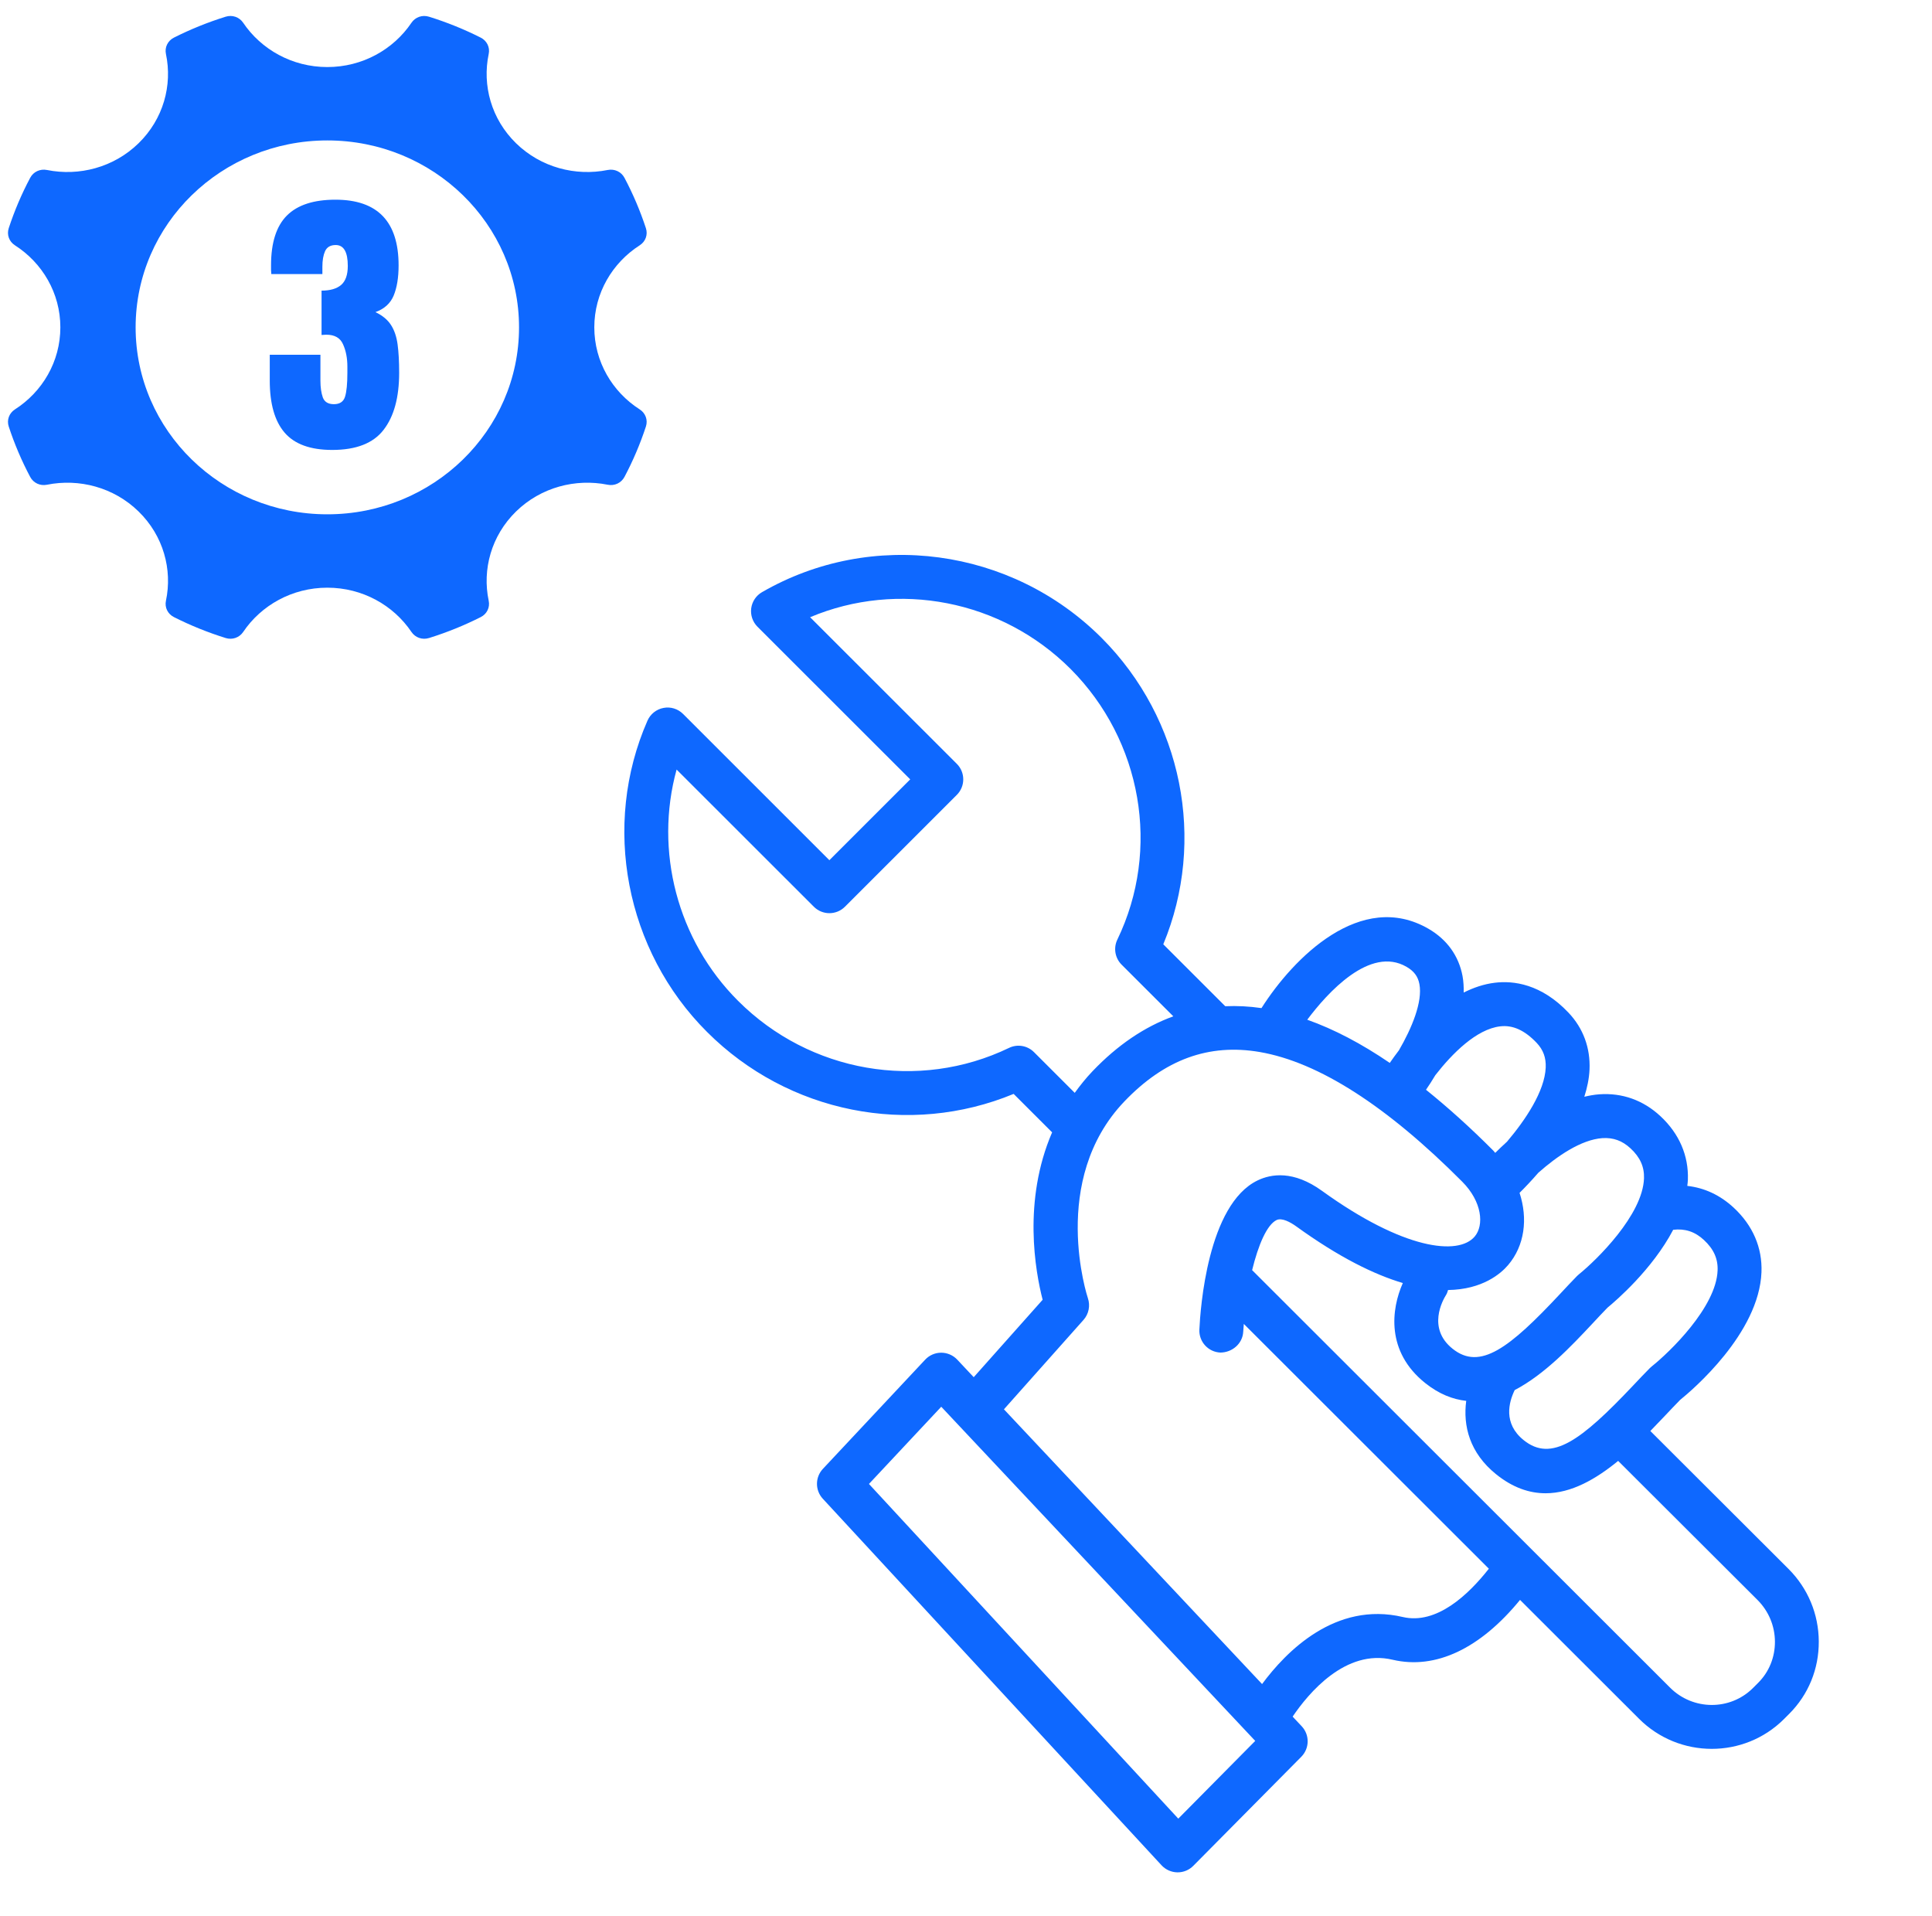 <svg width="121" height="120" viewBox="0 0 121 120" fill="none" xmlns="http://www.w3.org/2000/svg">
<g clip-path="url(#clip0_136_289)">
<path d="M112.016 98.251L103.36 89.612C103.676 89.288 103.983 88.968 104.269 88.664C104.599 88.314 104.918 87.978 105.225 87.665C105.978 87.058 110.172 83.501 110.32 79.667C110.379 78.135 109.779 76.738 108.581 75.627C107.726 74.834 106.741 74.382 105.674 74.263C105.687 74.138 105.707 74.013 105.711 73.887C105.765 72.368 105.168 70.988 103.987 69.892C102.915 68.897 101.597 68.424 100.16 68.528C99.846 68.55 99.535 68.608 99.225 68.681C99.404 68.118 99.526 67.548 99.551 66.977C99.61 65.623 99.157 64.391 98.237 63.419C96.528 61.611 94.779 61.397 93.614 61.542C92.933 61.624 92.284 61.848 91.67 62.155C91.677 61.804 91.66 61.458 91.597 61.118C91.36 59.859 90.629 58.84 89.478 58.169C85.243 55.705 81.008 59.978 79.006 63.129C78.235 63.017 77.477 62.979 76.737 63.012L72.856 59.134C75.558 52.625 74.063 45.029 68.993 39.947C63.341 34.297 54.593 33.119 47.725 37.082C47.353 37.295 47.105 37.669 47.048 38.093C46.992 38.517 47.138 38.944 47.439 39.246L57.006 48.806L51.943 53.867L42.782 44.71C42.46 44.389 42.002 44.244 41.555 44.332C41.108 44.415 40.733 44.715 40.55 45.131C37.669 51.695 39.172 59.532 44.285 64.626C49.362 69.701 56.965 71.204 63.484 68.502L65.893 70.91C64.043 75.197 64.842 79.619 65.3 81.394L60.984 86.242L59.95 85.142C59.69 84.866 59.327 84.709 58.947 84.709C58.947 84.709 58.947 84.709 58.946 84.709C58.567 84.709 58.204 84.866 57.944 85.144L51.538 91.982C51.045 92.508 51.043 93.326 51.532 93.854L72.748 116.809C73.003 117.084 73.359 117.243 73.734 117.25H73.758C74.125 117.25 74.475 117.104 74.734 116.843L81.5 110.012C82.021 109.485 82.032 108.642 81.525 108.102L80.957 107.498C81.938 106.048 84.267 103.233 87.222 103.937C89.91 104.568 92.705 103.24 95.199 100.189L102.637 107.618C103.895 108.883 105.55 109.517 107.206 109.517C108.839 109.517 110.473 108.9 111.72 107.661L112.056 107.325C113.26 106.122 113.919 104.512 113.909 102.792C113.902 101.076 113.228 99.464 112.016 98.251ZM106.711 77.646C107.327 78.216 107.601 78.823 107.572 79.558C107.485 81.864 104.565 84.678 103.447 85.567C103.404 85.6 103.363 85.639 103.326 85.676C102.987 86.017 102.635 86.389 102.271 86.776C99.027 90.206 97.175 91.595 95.424 90.182C94.13 89.141 94.498 87.802 94.865 87.049C96.724 86.081 98.403 84.308 99.73 82.889C100.056 82.539 100.372 82.201 100.676 81.889C101.211 81.45 103.489 79.49 104.791 77.011C105.526 76.925 106.15 77.125 106.711 77.646ZM100.361 71.271C101.035 71.231 101.596 71.427 102.117 71.911C102.719 72.468 102.987 73.066 102.963 73.789C102.884 76.084 99.991 78.908 98.884 79.802C98.843 79.835 98.802 79.872 98.765 79.91C98.431 80.251 98.081 80.625 97.721 81.012C94.517 84.442 92.69 85.835 90.973 84.46C89.368 83.176 90.361 81.415 90.571 81.083C90.633 80.99 90.655 80.885 90.691 80.784C92.855 80.751 94 79.751 94.45 79.223C95.488 78.007 95.7 76.323 95.169 74.699C95.498 74.373 95.906 73.946 96.345 73.44C97.515 72.404 99.019 71.366 100.361 71.271ZM93.95 64.273C94.739 64.175 95.492 64.516 96.242 65.308C96.654 65.744 96.833 66.236 96.807 66.853C96.742 68.343 95.54 70.13 94.383 71.495C94.115 71.739 93.866 71.975 93.646 72.195C93.603 72.15 93.57 72.1 93.526 72.055C92.077 70.6 90.676 69.344 89.31 68.243C89.49 67.98 89.69 67.673 89.895 67.329C90.951 65.973 92.467 64.449 93.95 64.273ZM88.097 60.548C88.561 60.817 88.807 61.15 88.896 61.623C89.107 62.741 88.419 64.389 87.614 65.773C87.399 66.055 87.205 66.321 87.041 66.562C85.257 65.346 83.538 64.447 81.872 63.857C83.123 62.188 85.799 59.204 88.097 60.548ZM64.76 65.888C64.346 65.473 63.716 65.366 63.191 65.623C57.535 68.348 50.719 67.168 46.229 62.679C42.41 58.873 40.976 53.264 42.375 48.191L50.972 56.782C51.51 57.319 52.379 57.319 52.917 56.782L59.925 49.777C60.184 49.519 60.328 49.171 60.328 48.805C60.328 48.439 60.184 48.09 59.925 47.833L50.736 38.651C56.23 36.338 62.715 37.56 67.048 41.889C71.527 46.38 72.706 53.191 69.979 58.839C69.725 59.365 69.832 59.996 70.246 60.409L73.484 63.644C71.679 64.3 69.989 65.444 68.428 67.078C68.007 67.518 67.646 67.974 67.31 68.436L64.76 65.888ZM73.795 113.887L54.422 92.928L58.95 88.093L78.614 109.019L73.795 113.887ZM87.856 101.26C83.634 100.269 80.545 103.427 79.043 105.459L62.876 88.254L67.86 82.655C68.189 82.285 68.293 81.764 68.134 81.295C68.109 81.222 65.7 73.913 70.416 68.978C72.937 66.341 75.712 65.33 78.907 65.881C82.584 66.518 86.848 69.249 91.576 73.997C92.83 75.253 92.958 76.733 92.357 77.437C91.33 78.643 87.901 78.259 82.796 74.573C81.012 73.283 79.615 73.508 78.759 73.922C75.628 75.436 75.175 81.97 75.116 83.263C75.082 84.022 75.668 84.665 76.427 84.7C77.163 84.7 77.828 84.148 77.863 83.389C77.87 83.231 77.888 83.067 77.899 82.906L93.246 98.236C91.96 99.873 89.969 101.752 87.856 101.26ZM110.113 105.382L109.781 105.714C108.35 107.133 106.022 107.118 104.587 105.675L78.42 79.538C78.804 77.965 79.344 76.694 79.957 76.399C80.289 76.247 80.811 76.531 81.188 76.802C83.876 78.744 86.072 79.816 87.858 80.346C87.132 81.976 86.794 84.639 89.257 86.607C90.124 87.3 90.985 87.632 91.829 87.725C91.62 89.281 92.038 90.983 93.701 92.321C94.748 93.165 95.789 93.511 96.801 93.511C98.42 93.511 99.96 92.618 101.344 91.484L110.073 100.194C110.77 100.892 111.158 101.82 111.163 102.804C111.167 103.786 110.795 104.7 110.113 105.382Z" fill="#0E68FF"/>
<path fill-rule="evenodd" clip-rule="evenodd" d="M26.87 1.047C27.992 1.396 29.074 1.835 30.106 2.355C30.495 2.552 30.696 2.963 30.607 3.381C30.195 5.338 30.766 7.455 32.322 8.973C33.88 10.491 36.051 11.048 38.058 10.645C38.488 10.559 38.908 10.755 39.11 11.134C39.644 12.141 40.093 13.195 40.453 14.29C40.586 14.698 40.431 15.126 40.064 15.362C38.35 16.46 37.221 18.353 37.221 20.499C37.221 22.648 38.35 24.54 40.064 25.637C40.431 25.873 40.586 26.302 40.453 26.71C40.093 27.805 39.644 28.86 39.11 29.866C38.908 30.245 38.488 30.442 38.059 30.355C36.051 29.952 33.88 30.509 32.322 32.028C30.766 33.546 30.195 35.663 30.607 37.62C30.696 38.039 30.495 38.449 30.106 38.645C29.074 39.166 27.992 39.604 26.87 39.954C26.45 40.084 26.012 39.932 25.769 39.575C24.643 37.905 22.703 36.802 20.5 36.802C18.297 36.802 16.357 37.905 15.23 39.575C14.989 39.932 14.549 40.084 14.132 39.954C13.009 39.604 11.927 39.165 10.895 38.645C10.505 38.449 10.304 38.039 10.393 37.62C10.807 35.663 10.234 33.546 8.677 32.028C7.119 30.509 4.949 29.952 2.942 30.355C2.513 30.442 2.092 30.245 1.891 29.866C1.356 28.859 0.906 27.804 0.547 26.71C0.414 26.302 0.569 25.873 0.936 25.637C2.65 24.539 3.78 22.648 3.78 20.499C3.78 18.353 2.65 16.46 0.936 15.362C0.569 15.127 0.414 14.698 0.547 14.29C0.906 13.195 1.356 12.14 1.891 11.134C2.092 10.755 2.513 10.559 2.942 10.645C4.949 11.048 7.12 10.491 8.677 8.973C10.234 7.455 10.806 5.338 10.393 3.381C10.304 2.963 10.505 2.552 10.895 2.355C11.927 1.835 13.009 1.396 14.132 1.046C14.549 0.916 14.989 1.068 15.23 1.426C16.357 3.095 18.297 4.199 20.5 4.199C22.703 4.199 24.643 3.095 25.769 1.426C26.012 1.068 26.45 0.916 26.87 1.047ZM20.5 8.794C27.132 8.794 32.507 14.035 32.507 20.501C32.507 26.965 27.132 32.207 20.5 32.207C13.869 32.207 8.494 26.965 8.494 20.501C8.494 14.035 13.869 8.794 20.5 8.794Z" fill="#0E68FF"/>
<path d="M20.807 28.176C19.441 28.176 18.448 27.815 17.827 27.095C17.206 26.374 16.895 25.287 16.895 23.834V22.217H20.068V23.843C20.068 24.253 20.118 24.602 20.218 24.889C20.323 25.17 20.555 25.311 20.912 25.311C21.275 25.311 21.507 25.158 21.606 24.854C21.706 24.543 21.756 24.039 21.756 23.342V22.955C21.756 22.422 21.665 21.956 21.483 21.558C21.308 21.159 20.959 20.96 20.438 20.96C20.373 20.96 20.314 20.963 20.262 20.969C20.215 20.969 20.174 20.972 20.139 20.977V18.2C20.672 18.2 21.079 18.083 21.36 17.849C21.642 17.608 21.782 17.21 21.782 16.653C21.782 15.78 21.53 15.344 21.026 15.344C20.698 15.344 20.476 15.473 20.358 15.73C20.247 15.982 20.191 16.305 20.191 16.697V17.163H16.992C16.986 17.093 16.98 17.008 16.975 16.908C16.975 16.809 16.975 16.712 16.975 16.618C16.975 15.2 17.306 14.16 17.968 13.498C18.63 12.836 19.644 12.505 21.009 12.505C23.645 12.505 24.964 13.876 24.964 16.618C24.964 17.38 24.861 18.01 24.656 18.508C24.451 19 24.07 19.346 23.514 19.545C23.953 19.756 24.278 20.025 24.489 20.354C24.7 20.682 24.838 21.089 24.902 21.575C24.967 22.061 24.999 22.65 24.999 23.342C24.999 24.889 24.674 26.081 24.023 26.919C23.379 27.757 22.307 28.176 20.807 28.176Z" fill="#0E68FF"/>
</g>
<defs>
<clipPath id="clip0_136_289">
<rect width="120" height="120" fill="white" transform="translate(0.5)"/>
</clipPath>
</defs>
</svg>
